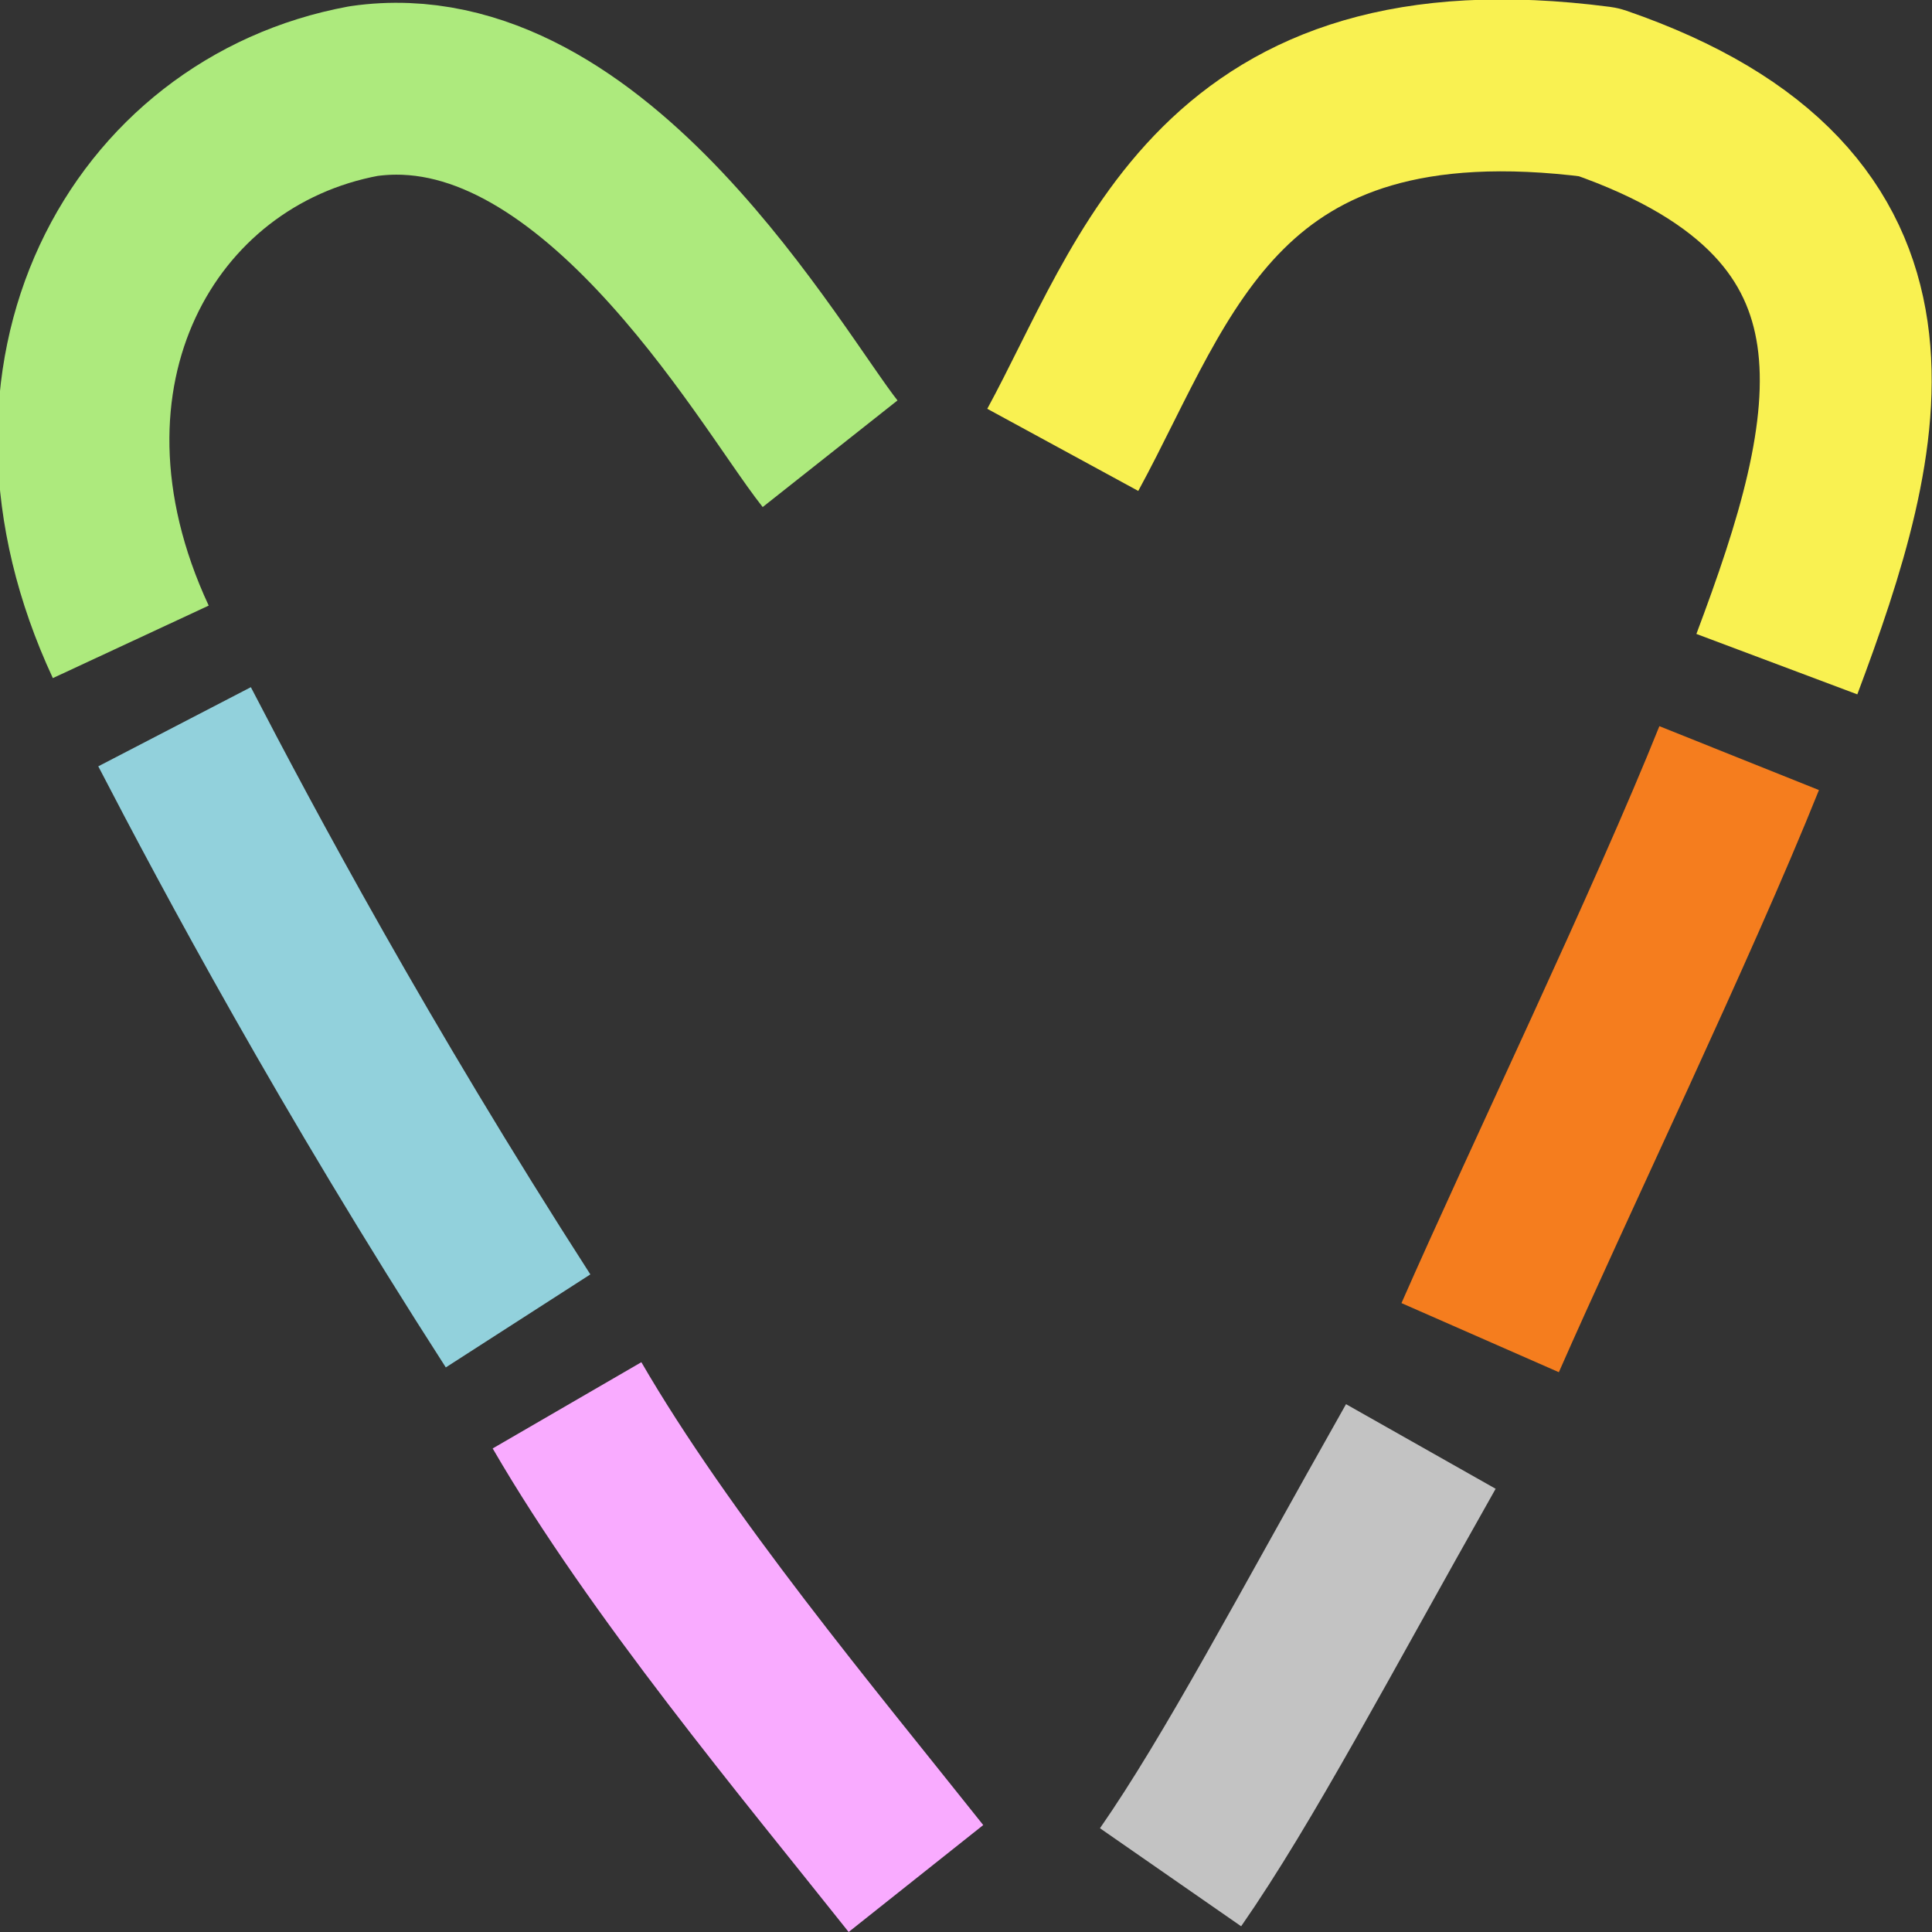 <?xml version="1.0" encoding="UTF-8" standalone="no"?>
<svg xmlns:inkscape="http://www.inkscape.org/namespaces/inkscape" xmlns:sodipodi="http://sodipodi.sourceforge.net/DTD/sodipodi-0.dtd" xmlns="http://www.w3.org/2000/svg" xmlns:svg="http://www.w3.org/2000/svg" width="112.4mm" height="112.4mm" viewBox="0 0 112.4 112.4" version="1.1" id="svg1096" inkscape:export-filename="bitmap.svg" inkscape:export-xdpi="96" inkscape:export-ydpi="96" inkscape:version="1.2.2 (b0a8486541, 2022-12-01)" sodipodi:docname="outras.svg">
  <rect x="0" y="0" width="112.4" height="112.4" fill="#333333" stroke="none"/>
  <defs id="defs1093"></defs>
  <g inkscape:label="Layer 1" inkscape:groupmode="layer" id="layer1" transform="translate(-35.726,-75.269)">
    <path style="fill:none;stroke:#f9abff;stroke-width:10;stroke-linejoin:round;stroke-dasharray:none;stroke-opacity:1;paint-order:fill markers stroke" d="M 89.014,184.558 C 82.767,176.695 74.134,166.372 68.714,157.028" id="path1343" sodipodi:nodetypes="cc"></path>
    <path style="fill:none;stroke:#92d1dc;stroke-width:10;stroke-linejoin:round;stroke-dasharray:none;stroke-opacity:1;paint-order:fill markers stroke" d="M 65.867,152.117 C 56.316,137.272 49.587,124.693 45.882,117.55" id="path1345" sodipodi:nodetypes="cc"></path>
    <path style="fill:none;stroke:#adea7d;stroke-width:10;stroke-linejoin:round;stroke-dasharray:none;stroke-opacity:1;paint-order:fill markers stroke" d="M 43.334,112.611 C 36.089,97.038 44.025,82.948 56.871,80.57 70.191,78.65 80.516,97.238 84.019,101.667" id="path1347" sodipodi:nodetypes="ccc"></path>
    <path style="fill:none;stroke:#f9f151;stroke-width:10;stroke-linejoin:round;stroke-dasharray:none;stroke-opacity:1;paint-order:fill markers stroke" d="m 97.556,101.441 c 5.459,-10.036 9.053,-23.686 31.177,-20.816 18.963,6.546 15.409,19.854 10.367,33.283" id="path1349" sodipodi:nodetypes="ccc"></path>
    <path style="fill:none;stroke:#f57d1e;stroke-width:10;stroke-linejoin:round;stroke-dasharray:none;stroke-opacity:1;paint-order:fill markers stroke" d="m 136.907,119.375 c -3.831,9.567 -11.162,24.82 -15.068,33.716" id="path1351" sodipodi:nodetypes="cc"></path>
    <path style="fill:none;stroke:#c3c3c3;stroke-width:10;stroke-linejoin:round;stroke-dasharray:none;stroke-opacity:1;paint-order:fill markers stroke" d="m 118.387,159.422 c -6.322,11.179 -10.557,19.298 -14.56,25.062" id="path1353" sodipodi:nodetypes="cc"></path>
  </g>
</svg>

